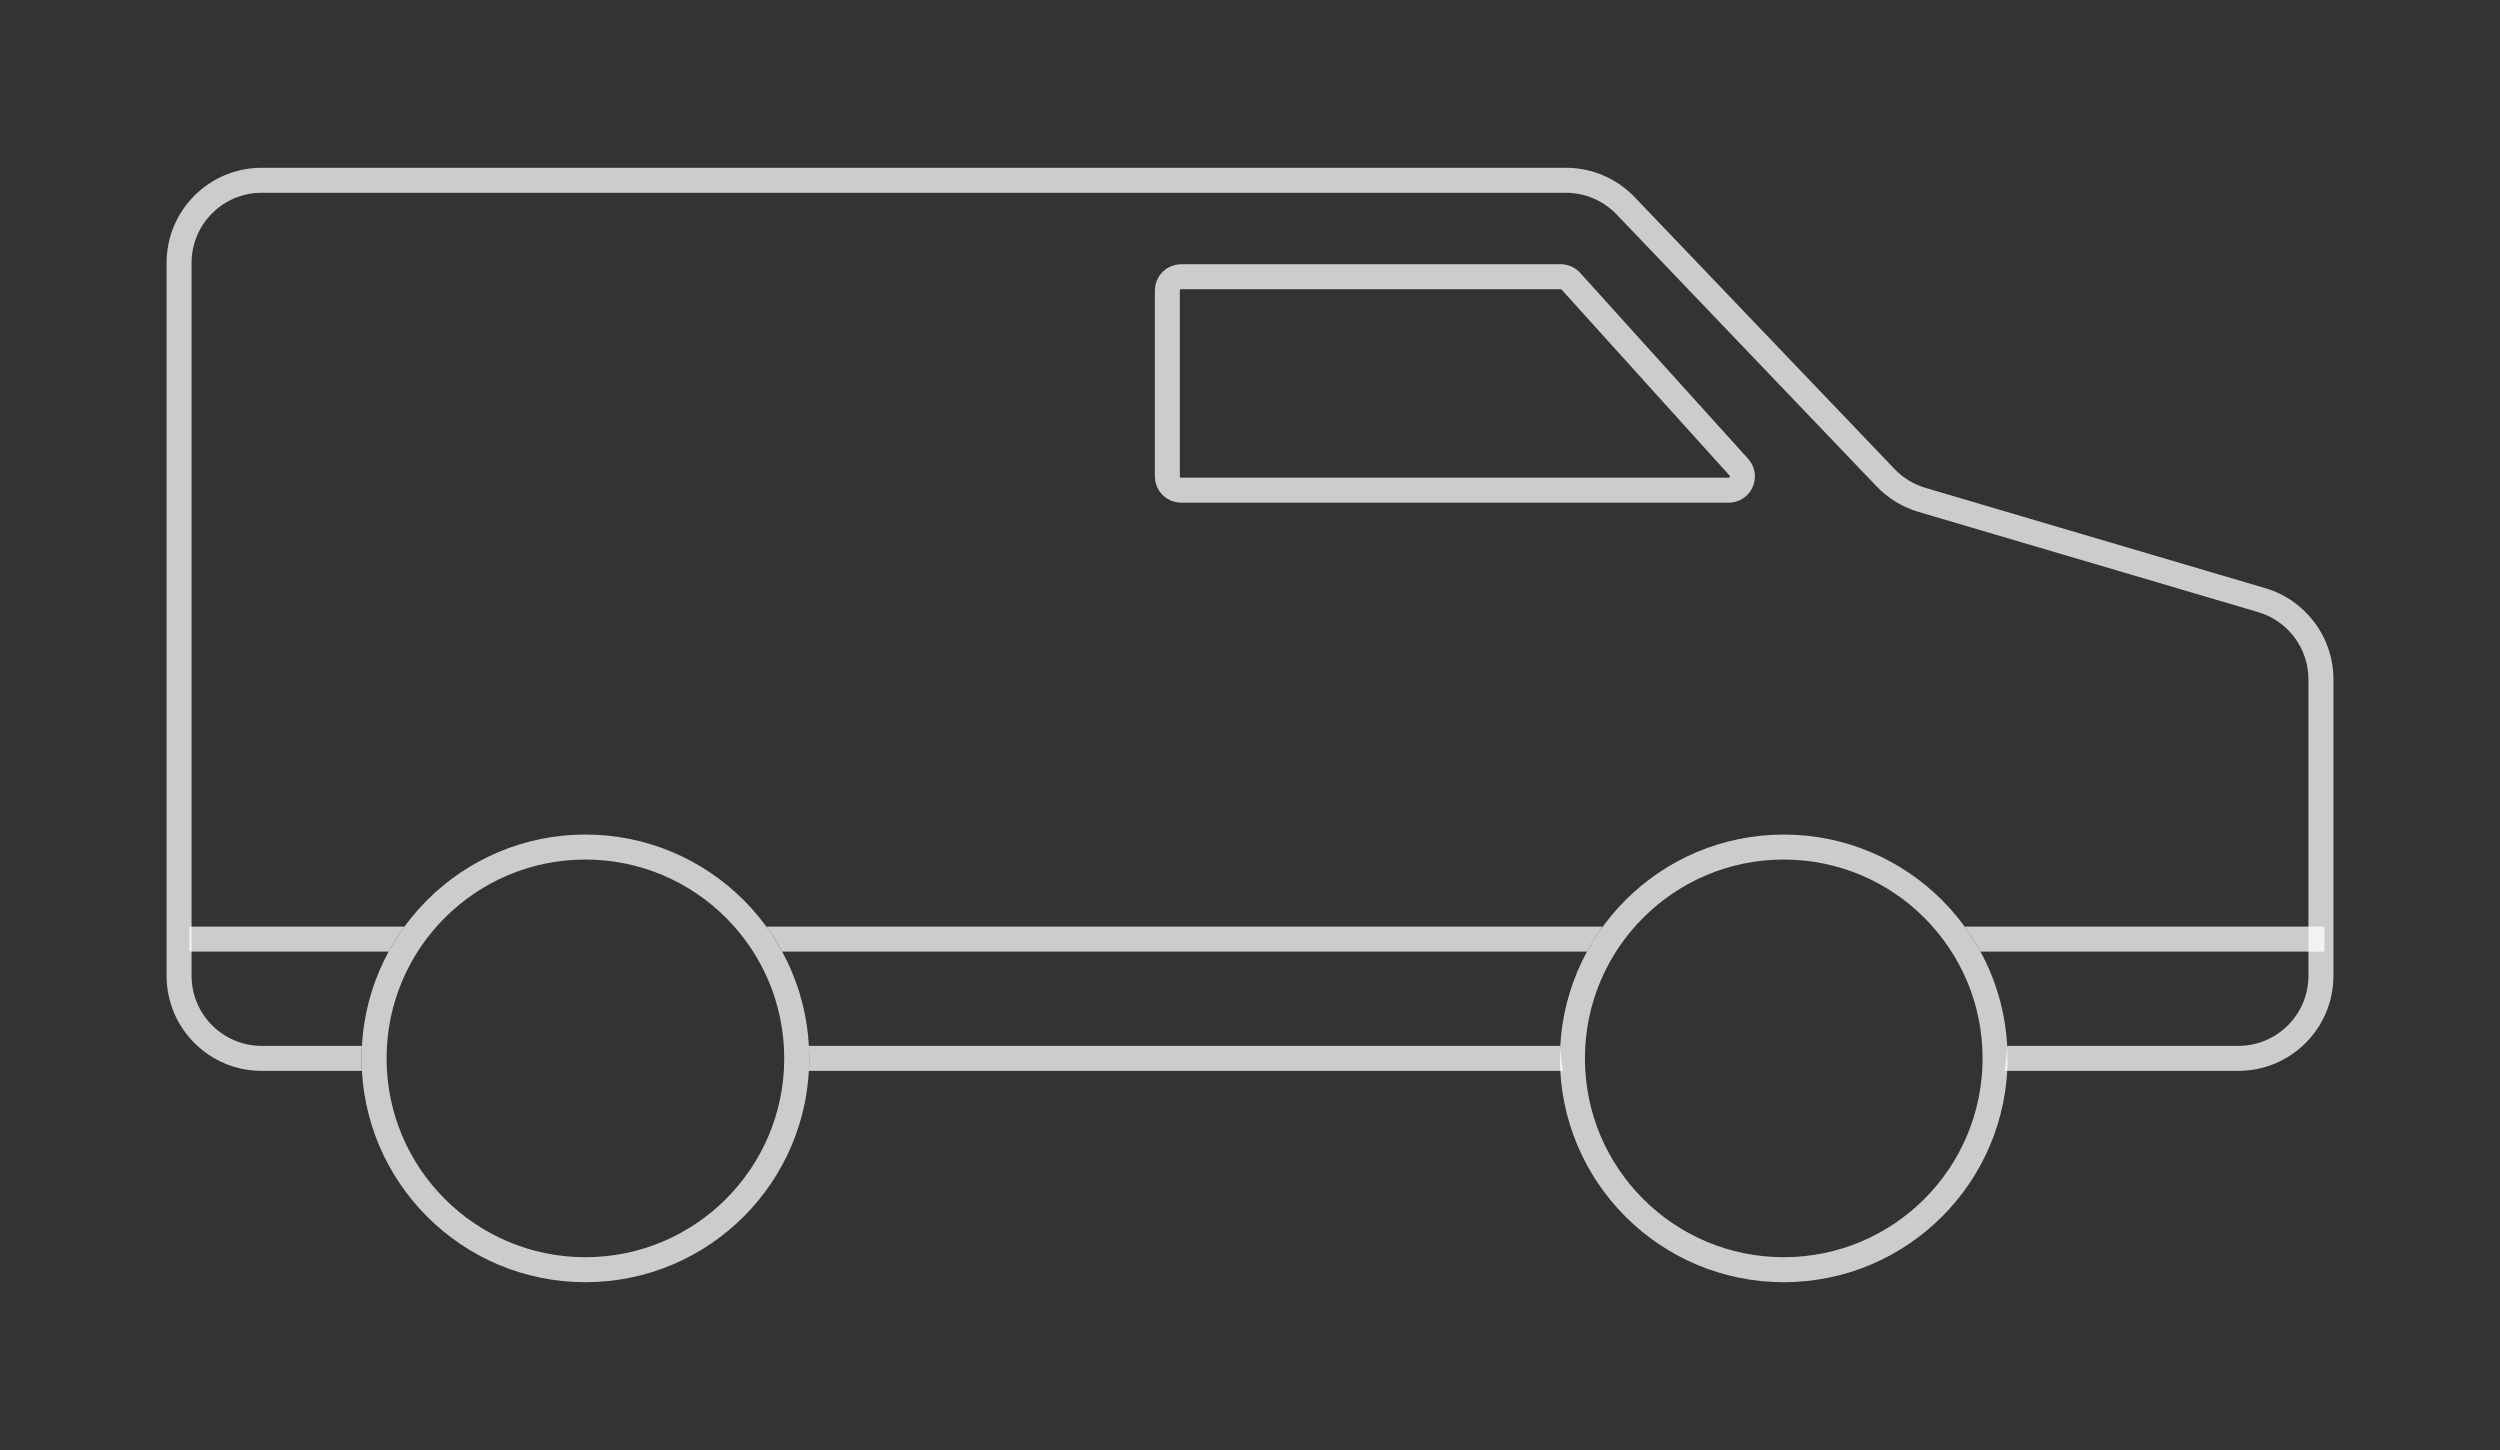 <svg width="100" height="58" viewBox="0 0 100 58" fill="none" xmlns="http://www.w3.org/2000/svg">
<rect x="0" y="0" width="100" height="58" fill="#333333" stroke="none"/>
<path d="M62.836 11.25L69.554 18.688C69.874 19.042 69.623 19.608 69.145 19.608H47.245C46.941 19.608 46.694 19.361 46.694 19.057V11.619C46.694 11.315 46.941 11.068 47.245 11.068H62.427C62.583 11.068 62.732 11.134 62.836 11.25Z" stroke="white" stroke-opacity="0.75"/>
<circle cx="23.416" cy="42.335" r="8.453" stroke="white" stroke-opacity="0.75"/>
<path fill-rule="evenodd" clip-rule="evenodd" d="M79.221 38.065H92.975V37.065H78.588C78.82 37.383 79.032 37.718 79.221 38.065ZM64.111 37.065H30.654C30.887 37.383 31.098 37.718 31.287 38.065H63.478C63.668 37.718 63.879 37.383 64.111 37.065ZM16.177 37.065C15.945 37.383 15.734 37.718 15.545 38.065H7.576V37.065H16.177Z" fill="white" fill-opacity="0.75"/>
<path fill-rule="evenodd" clip-rule="evenodd" d="M10.468 7.711C8.919 7.711 7.663 8.968 7.663 10.517V39.03C7.663 40.579 8.919 41.835 10.468 41.835H14.476C14.467 42.001 14.463 42.168 14.463 42.335C14.463 42.503 14.467 42.67 14.476 42.835H10.468C8.366 42.835 6.663 41.132 6.663 39.03V10.517C6.663 8.415 8.366 6.711 10.468 6.711H62.637C63.676 6.711 64.669 7.136 65.388 7.887L75.786 18.764C76.124 19.118 76.55 19.377 77.02 19.516L90.609 23.526C92.227 24.003 93.338 25.489 93.338 27.176V39.03C93.338 41.132 91.634 42.835 89.532 42.835H80.178C80.233 42.508 80.271 42.174 80.289 41.835H89.532C91.081 41.835 92.338 40.579 92.338 39.03V27.176C92.338 25.932 91.519 24.837 90.326 24.485L76.737 20.475C76.099 20.287 75.522 19.935 75.063 19.454L64.665 8.578C64.135 8.025 63.403 7.711 62.637 7.711H10.468ZM62.41 41.835H32.355C32.364 42.001 32.369 42.168 32.369 42.335C32.369 42.503 32.364 42.67 32.355 42.835H62.522C62.466 42.508 62.429 42.174 62.41 41.835Z" fill="white" fill-opacity="0.75"/>
<circle cx="71.35" cy="42.335" r="8.453" stroke="white" stroke-opacity="0.75"/>
</svg>
